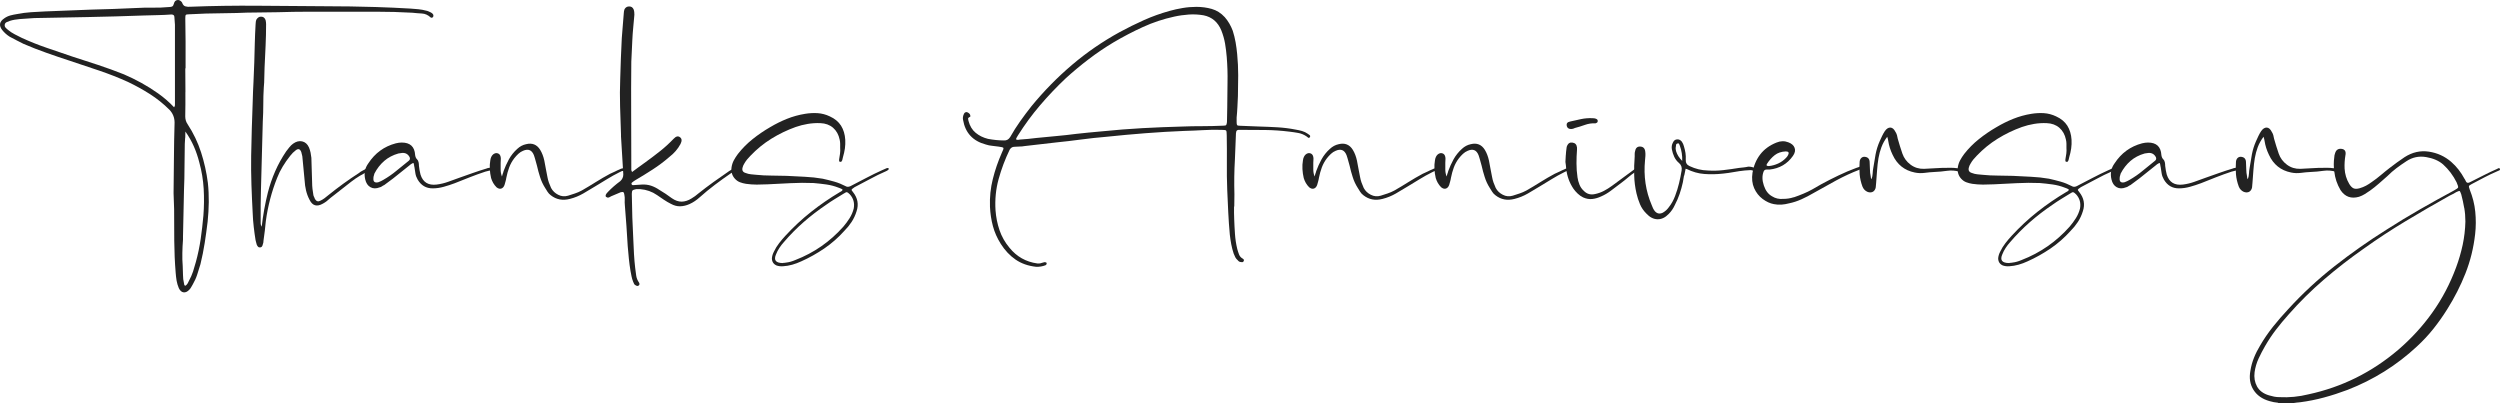 <?xml version="1.0" encoding="UTF-8"?>
<svg id="_レイヤー_2" data-name="レイヤー 2" xmlns="http://www.w3.org/2000/svg" viewBox="0 0 543.88 87.75">
  <defs>
    <style>
      .cls-1 {
        fill: #222;
      }
    </style>
  </defs>
  <g id="_レイヤー_2-2" data-name=" レイヤー 2">
    <g id="_レイヤー_1-2" data-name=" レイヤー 1-2">
      <g>
        <path class="cls-1" d="M40.33,20.06c.02,1.76,0,3.51-.03,5.26,0,.64.17,1.2.5,1.68,1.27,1.94,2.25,3.99,2.94,6.13.69,2.15,1.19,4.36,1.48,6.64.15,1.38.21,2.78.2,4.2-.02,1.42-.1,2.84-.25,4.26-.19,1.57-.4,3.12-.64,4.65-.24,1.53-.55,3.06-.92,4.59-.22.75-.46,1.49-.7,2.24s-.57,1.47-.98,2.18c-.11.19-.22.38-.34.59-.11.21-.24.38-.39.53-.41.45-.83.64-1.26.59s-.77-.36-1.04-.92c-.22-.52-.38-1.06-.48-1.62-.09-.56-.16-1.12-.2-1.68-.19-2.32-.29-4.63-.31-6.94-.02-2.32-.03-4.63-.03-6.94,0-.6-.02-1.18-.06-1.74s-.06-1.14-.06-1.74c.04-2.54.06-5.09.08-7.64.02-2.56.06-5.12.14-7.7,0-1.08-.37-2.02-1.12-2.8-1.31-1.31-2.73-2.44-4.26-3.42-1.53-.97-3.12-1.85-4.76-2.63-2.05-.93-4.14-1.75-6.24-2.46-2.11-.71-4.23-1.42-6.36-2.13-1.72-.56-3.43-1.14-5.12-1.74-1.7-.6-3.37-1.25-5.01-1.96-.52-.26-1.04-.52-1.54-.78s-1-.52-1.48-.78c-.64-.41-1.18-.9-1.62-1.46-.75-.97-.6-1.81.45-2.52.41-.3.86-.51,1.34-.64.48-.13.99-.23,1.51-.31.97-.19,1.96-.32,2.97-.39s2.02-.13,3.02-.17c1.68-.07,3.37-.14,5.07-.2,1.7-.06,3.39-.12,5.07-.2,3.21-.07,6.4-.19,9.58-.34,1.23-.07,2.45-.1,3.67-.08,1.21.02,2.44-.03,3.67-.14.3,0,.52-.05.67-.14.15-.09.26-.29.34-.59.11-.45.34-.71.7-.78.35-.07.68.06.98.39.07.08.11.13.11.17.15.45.39.72.73.81.34.09.69.12,1.06.08,4.85-.19,9.72-.26,14.62-.22,4.89.04,9.76.08,14.62.11,3.7,0,7.39.06,11.09.17,2.54.08,5.06.19,7.56.34.56.04,1.13.08,1.71.14.58.06,1.15.16,1.71.31.19.04.36.09.53.17.17.08.33.15.48.22.34.19.52.39.56.62,0,.26-.06.41-.17.45-.19.11-.34.11-.45,0-.56-.52-1.19-.8-1.88-.84-.69-.04-1.39-.09-2.1-.17-2.61-.15-5.22-.22-7.81-.22h-14.64c-2.28,0-4.56.04-6.83.11-1.49.04-2.98.06-4.45.06s-2.96.04-4.45.11c-1.12.04-2.24.06-3.36.06s-2.24.02-3.36.06c-.6.04-1.2.07-1.79.08-.6.02-1.21.05-1.85.08-.41,0-.65.05-.73.14-.08.09-.11.35-.11.76.04,1.72.06,3.43.06,5.12v5.74h-.06c0,1.72,0,3.45.03,5.21v-.02ZM38.06,22.97V5.39c0-.26-.02-.54-.06-.84s-.06-.58-.06-.84c0-.37-.22-.56-.67-.56-1.01.08-2.02.12-3.02.14-1.01.02-2.02.05-3.02.08-4.03.15-8.08.26-12.15.34-1.94.04-3.87.08-5.8.11-1.92.04-3.86.08-5.8.11-.52.04-1.06.08-1.6.11-.54.04-1.07.08-1.6.11-.37.04-.74.08-1.09.14-.35.06-.7.14-1.04.25-.22.08-.46.17-.7.28s-.38.3-.42.56c-.04.26.04.49.22.67.19.19.37.36.56.5.41.34.87.64,1.37.9s1.02.52,1.54.78c1.79.82,3.61,1.55,5.46,2.18,1.85.64,3.7,1.27,5.57,1.9,1.87.6,3.73,1.2,5.6,1.82s3.73,1.3,5.6,2.04c1.31.56,2.58,1.19,3.84,1.88,1.25.69,2.45,1.45,3.61,2.27,1.31.93,2.46,1.94,3.47,3.02.11-.15.17-.28.17-.39l.02.02ZM40.28,29.97c-.02.45-.05.9-.08,1.34-.04,1.64-.06,3.3-.06,4.98s-.04,3.34-.11,4.98c-.04,1.72-.08,3.42-.11,5.1-.04,1.68-.08,3.38-.11,5.1v.67c-.08.97-.12,1.93-.14,2.88s0,1.91.08,2.88c.04.63.06,1.27.06,1.9s.07,1.25.22,1.85c.04.11.06.21.06.31s.09.16.28.2c.19-.15.34-.32.45-.5.11-.19.2-.37.28-.56.37-.67.67-1.35.9-2.04.22-.69.43-1.39.62-2.1.45-1.64.79-3.3,1.04-4.98.24-1.68.44-3.38.59-5.1.15-1.94.17-3.87.06-5.8-.11-1.92-.43-3.84-.95-5.74-.3-1.19-.69-2.35-1.18-3.47s-1.1-2.2-1.85-3.25c0,.45,0,.9-.03,1.34h-.02Z"/>
        <path class="cls-1" d="M57.49,45.54c.22-1.23.48-2.44.78-3.64.41-1.6.94-3.15,1.6-4.65.65-1.49,1.45-2.93,2.38-4.31.22-.3.46-.6.7-.9.24-.3.51-.56.81-.78.67-.48,1.33-.65,1.99-.5.65.15,1.15.6,1.48,1.34.15.37.26.75.34,1.12.07.37.13.75.17,1.12.04.9.06,1.79.08,2.69.02.9.05,1.77.08,2.63,0,.49.03.96.08,1.43.06.47.12.92.2,1.37.04.15.09.29.17.42.07.13.13.27.17.42.3.49.67.62,1.12.39.34-.15.65-.34.95-.56.3-.22.58-.45.84-.67,2.17-1.75,4.39-3.36,6.66-4.82.22-.19.45-.34.67-.45s.47-.24.73-.39c.26-.19.52-.22.78-.11.15.08.22.15.22.22,0,.15-.06.24-.17.28-1.42.64-2.73,1.42-3.92,2.35-1.2.93-2.39,1.87-3.58,2.8-.6.45-1.2.93-1.79,1.46-.11.08-.23.16-.36.25s-.27.18-.42.25c-1.31.75-2.28.47-2.91-.84-.34-.63-.59-1.31-.76-2.02-.17-.71-.27-1.44-.31-2.18-.08-.86-.16-1.74-.25-2.63-.09-.9-.18-1.77-.25-2.63-.08-.37-.15-.67-.22-.9-.26-.71-.67-.84-1.23-.39-.45.34-.84.73-1.18,1.18-.6.75-1.14,1.52-1.62,2.32-.49.8-.9,1.63-1.23,2.49-.6,1.49-1.1,3.02-1.51,4.59s-.73,3.17-.95,4.82c-.08.71-.15,1.41-.22,2.1-.08.69-.17,1.39-.28,2.1,0,.34-.06.63-.17.9-.08.41-.28.62-.62.62-.19,0-.33-.06-.42-.17-.09-.11-.18-.24-.25-.39-.04-.15-.08-.32-.14-.5-.06-.19-.1-.37-.14-.56-.15-.93-.28-1.89-.39-2.86s-.19-1.92-.22-2.86c-.11-2.09-.21-4.19-.28-6.3s-.09-4.21-.06-6.3c.04-1.98.08-3.96.14-5.94.06-1.98.12-3.96.2-5.94.04-1.42.09-2.84.17-4.26.07-1.42.13-2.82.17-4.2.04-1.38.07-2.75.11-4.12.04-1.36.09-2.72.17-4.06,0-.48.07-.88.22-1.18.3-.41.63-.6,1.01-.56.45,0,.76.24.95.73.04.15.06.3.08.45.02.15.03.3.03.45,0,1.57-.04,3.14-.11,4.7-.08,1.57-.15,3.14-.22,4.7-.04.71-.06,1.44-.06,2.18s-.04,1.48-.11,2.18c-.08,1.23-.11,2.46-.11,3.7s-.04,2.46-.11,3.7c-.08,2.5-.14,4.98-.2,7.45-.06,2.46-.12,4.95-.2,7.45-.04,1.12-.06,2.24-.06,3.36v3.92c0,.22.07.47.22.73.15-1.31.34-2.58.56-3.81v.02Z"/>
        <path class="cls-1" d="M90.31,33.72c.07.45.21.75.39.9.19.19.31.41.36.67.06.26.08.52.08.78.07.67.19,1.31.34,1.9.52,1.68,1.7,2.41,3.53,2.18.86-.11,1.68-.31,2.46-.59s1.59-.57,2.41-.87c.97-.34,1.95-.68,2.94-1.04.99-.35,1.99-.68,3-.98.15-.07.32-.12.5-.14.19-.02.37-.05.56-.08.3,0,.5.06.62.17.15.15.2.28.17.39-.04.15-.15.19-.34.11-.3-.07-.59-.07-.87,0-.28.08-.57.15-.87.22-1.12.37-2.23.77-3.33,1.2s-2.21.87-3.33,1.32c-.41.15-.81.29-1.2.42-.39.13-.79.25-1.2.36-.78.22-1.59.34-2.41.34-1.42,0-2.5-.63-3.25-1.9-.26-.45-.43-.9-.5-1.37-.08-.47-.15-.94-.22-1.43-.04-.07-.06-.17-.06-.28s-.02-.2-.06-.28c0-.26-.11-.32-.34-.17-.22.11-.41.24-.56.39-.6.49-1.2.96-1.79,1.43-.6.47-1.2.94-1.79,1.43-.67.52-1.33,1.01-1.96,1.46-.19.08-.36.17-.5.28-.15.11-.32.19-.5.22-.75.3-1.41.29-1.99-.03-.58-.32-.96-.89-1.15-1.71-.3-1.31-.07-2.46.67-3.47,1.46-2.24,3.45-3.7,5.99-4.37.45-.11.88-.17,1.29-.17,1.83,0,2.8.9,2.91,2.69v.02ZM87.09,33.33c-.13,0-.27.02-.42.06-1.2.34-2.22.88-3.08,1.62-.86.75-1.57,1.66-2.13,2.74-.04.19-.08.36-.14.5-.06.15-.08.32-.08.5-.08.78.28,1.08,1.06.9.41-.15.76-.32,1.06-.5,1.04-.6,2.02-1.27,2.91-2.02.9-.75,1.79-1.47,2.69-2.18.22-.19.28-.43.17-.73-.34-.67-.88-.99-1.62-.95-.15.04-.29.06-.42.06Z"/>
        <path class="cls-1" d="M109.52,37.31c.34-.93.74-1.82,1.2-2.66.47-.84,1.07-1.6,1.82-2.27.56-.52,1.19-.86,1.9-1.01,1.34-.34,2.37.08,3.08,1.23.41.67.71,1.46.9,2.35.11.64.22,1.24.34,1.82.11.58.22,1.17.34,1.76.07.41.18.8.31,1.18.13.37.29.77.48,1.18.34.64.85,1.13,1.54,1.48.69.36,1.41.42,2.16.2.48-.15.98-.31,1.48-.48s1-.38,1.48-.64c1.04-.6,2.07-1.21,3.08-1.85,1.01-.63,2.03-1.23,3.08-1.79.37-.15.74-.32,1.09-.5.35-.19.72-.35,1.09-.5.11-.07.22-.12.34-.14.11-.02.22-.05.34-.08.34-.07.52.02.56.28.04.22-.11.34-.45.34-.19-.04-.35-.02-.5.06s-.3.15-.45.22c-.9.45-1.77.93-2.63,1.46-.86.52-1.72,1.05-2.58,1.57s-1.74,1.05-2.63,1.57c-.9.52-1.87.92-2.91,1.18-1.57.41-2.95.15-4.14-.78-.3-.22-.54-.48-.73-.78s-.37-.6-.56-.9c-.45-.71-.8-1.47-1.06-2.3-.26-.82-.49-1.64-.67-2.46-.11-.37-.22-.75-.31-1.12s-.22-.76-.36-1.18c-.45-1.12-1.23-1.44-2.35-.95-.37.15-.72.37-1.04.67s-.61.62-.87.95c-.49.64-.86,1.31-1.12,2.02s-.47,1.46-.62,2.24c-.04.26-.09.52-.17.78s-.15.52-.22.78c-.15.41-.38.67-.7.78s-.66.02-1.04-.28c-.3-.3-.54-.62-.73-.95-.19-.34-.34-.69-.45-1.06-.15-.63-.24-1.28-.28-1.93s0-1.3.11-1.93c.07-.56.28-.99.62-1.29.34-.26.67-.34,1.01-.22.34.11.54.37.62.78.04.19.05.39.03.62-.02.22-.03.45-.03.67v1.46c0,.49.09.99.28,1.51.11-.41.22-.76.34-1.06l-.02-.03Z"/>
        <path class="cls-1" d="M139.03,36.3c.48-.34.97-.69,1.46-1.06,1.08-.78,2.13-1.58,3.14-2.38s1.98-1.69,2.91-2.66c.52-.56.99-.67,1.4-.34.41.3.45.78.11,1.46-.3.56-.65,1.07-1.06,1.54s-.86.89-1.34,1.26c-1.16,1.01-2.37,1.92-3.64,2.74-1.27.82-2.54,1.61-3.81,2.35-.11.08-.22.15-.34.22-.11.08-.21.15-.28.22-.19.11-.24.26-.17.45.07.11.15.17.22.17h.22c.3-.04.6-.06.9-.06s.6-.02.9-.06c.71-.04,1.37.05,1.99.25.62.21,1.22.51,1.82.92.45.26.9.54,1.34.84.45.3.9.62,1.34.95.75.52,1.47.77,2.18.76.71-.02,1.42-.25,2.13-.7.26-.15.51-.32.76-.5.24-.19.48-.37.7-.56,1.08-.86,2.19-1.7,3.33-2.52s2.29-1.62,3.44-2.41c.19-.11.38-.22.59-.34.21-.11.42-.2.64-.28.15-.07.26-.04.34.11.07.15.04.26-.11.34-.19.11-.37.22-.56.34-.19.11-.37.22-.56.34-1.2.82-2.36,1.66-3.5,2.52s-2.25,1.77-3.33,2.74c-.34.3-.68.57-1.04.81s-.74.46-1.15.64c-.67.3-1.34.46-2.02.48-.67.02-1.34-.16-2.02-.53-.52-.26-1.04-.56-1.54-.9s-1-.67-1.48-1.01c-1.08-.75-2.3-1.18-3.64-1.29h-.9c-.41.08-.67.17-.78.28s-.17.35-.17.73c.04,3.44.15,6.85.34,10.25.04.97.08,1.95.14,2.94.06.99.14,1.95.25,2.88.07.56.15,1.12.22,1.68s.28,1.08.62,1.57c.15.26.13.47-.06.62-.15.15-.36.15-.62,0-.19-.08-.32-.19-.39-.34-.08-.15-.15-.32-.22-.5-.15-.37-.26-.76-.34-1.15-.08-.39-.15-.77-.22-1.15-.15-.9-.27-1.79-.36-2.69-.09-.9-.18-1.81-.25-2.74-.08-1.46-.17-2.92-.28-4.4s-.22-2.96-.34-4.45c-.04-.41-.05-.8-.03-1.18.02-.37,0-.75-.08-1.12-.04-.3-.1-.48-.2-.56-.09-.07-.29-.07-.59,0-.75.3-1.46.6-2.13.9-.15.11-.32.2-.5.25-.19.06-.37,0-.56-.14-.22-.22-.09-.58.39-1.06.82-.86,1.72-1.64,2.69-2.35.45-.41.67-.9.67-1.46-.08-1.38-.16-2.76-.25-4.14s-.18-2.76-.25-4.14v-.39c-.07-2.05-.14-4.09-.2-6.1-.06-2.02-.05-4.05.03-6.1.08-2.99.19-5.92.34-8.79.08-.93.15-1.86.22-2.77s.15-1.82.22-2.72c0-.26.06-.54.17-.84.26-.41.62-.6,1.06-.56.41,0,.71.21.9.62.07.19.12.38.14.59.02.21.03.4.03.59-.08.93-.16,1.86-.25,2.77-.09.92-.16,1.84-.2,2.77-.04.78-.08,1.57-.11,2.35-.04.78-.08,1.55-.11,2.3-.04,3.88-.05,7.75-.03,11.59.02,3.85.03,7.71.03,11.59v.36c0,.13.06.29.17.48.52-.41,1.03-.78,1.51-1.12h0Z"/>
        <path class="cls-1" d="M182.88,41c-.15-.04-.3-.09-.45-.17-.86-.34-1.75-.57-2.66-.7-.92-.13-1.84-.23-2.77-.31-1.68-.07-3.36-.06-5.04.03s-3.34.18-4.98.25c-.78.04-1.57.06-2.35.06s-1.57-.06-2.35-.17c-.45-.07-.88-.19-1.29-.34-.41-.15-.78-.41-1.12-.78-.6-.67-.84-1.47-.73-2.41.08-.56.24-1.08.5-1.57.26-.48.56-.95.9-1.4.93-1.19,2-2.27,3.19-3.22,1.19-.95,2.46-1.82,3.81-2.6,1.19-.71,2.42-1.32,3.67-1.82s2.57-.87,3.95-1.09c.93-.15,1.85-.2,2.74-.14s1.77.29,2.63.7c1.08.49,1.89,1.16,2.44,2.02.54.86.85,1.89.92,3.08.04.64,0,1.26-.08,1.88-.09.62-.23,1.24-.42,1.88-.04.11-.07.22-.08.34-.02.11-.05.22-.08.34-.08.11-.13.21-.17.28-.04.08-.15.09-.34.06-.11-.04-.17-.1-.17-.2v-.31c.07-.41.14-.83.2-1.26.06-.43.06-.85.03-1.26v-.87c0-.32-.04-.62-.11-.92-.22-1.08-.7-1.94-1.43-2.58-.73-.63-1.65-.97-2.77-1.01-.93-.04-1.85.02-2.74.17-.9.15-1.77.37-2.63.67-1.87.67-3.63,1.52-5.29,2.55-1.66,1.03-3.18,2.27-4.56,3.72-.26.26-.5.53-.73.81s-.43.59-.62.92c-.15.22-.26.49-.34.78-.19.64.04,1.05.67,1.23.37.15.76.24,1.15.28.39.04.77.08,1.15.11,1.08.11,2.18.17,3.3.17s2.22.02,3.3.06c1.31.08,2.62.14,3.95.2,1.32.06,2.62.2,3.89.42.86.19,1.71.4,2.55.64.84.24,1.65.57,2.44.98.3.19.65.19,1.06,0,1.16-.6,2.3-1.19,3.44-1.79,1.14-.6,2.29-1.16,3.44-1.68.19-.07.35-.15.5-.22s.32-.15.5-.22c.26-.07.41-.04.45.11.04.11-.04.22-.22.34-.04.04-.09.08-.17.11-.08.04-.15.08-.22.11-1.2.52-2.34,1.08-3.44,1.68s-2.23,1.2-3.39,1.79c-.04.04-.07.06-.08.06-.02,0-.05.02-.08.06-.3.19-.46.33-.48.42-.02.09.08.27.31.53,1.01,1.27,1.27,2.65.78,4.14-.26.86-.63,1.64-1.09,2.35-.47.71-1,1.36-1.6,1.96-1.31,1.46-2.75,2.72-4.34,3.81-1.59,1.08-3.26,2.02-5.01,2.8-.64.3-1.29.54-1.96.73-.67.19-1.34.3-2.02.34-.49.04-.95-.02-1.4-.17-.67-.3-1.01-.82-1.01-1.57.04-.49.19-.97.45-1.46.3-.64.67-1.24,1.12-1.82.45-.58.91-1.13,1.4-1.65,1.72-1.87,3.56-3.58,5.54-5.15s4.07-3,6.27-4.31c.07-.04.18-.09.31-.17.13-.07.23-.19.31-.34-.15-.15-.3-.24-.45-.28h0ZM170.61,57.19c.11,0,.24-.02.39-.06.34-.04.67-.1,1.01-.2.34-.09.67-.22,1.01-.36,4.07-1.57,7.56-4,10.47-7.28.48-.56.93-1.17,1.34-1.82s.71-1.35.9-2.1c.22-1.19-.06-2.22-.84-3.08-.3-.3-.51-.46-.64-.48s-.36.08-.7.31c-.67.41-1.33.81-1.96,1.2-.64.39-1.27.81-1.9,1.26-1.72,1.16-3.34,2.41-4.87,3.75s-2.97,2.8-4.31,4.37c-.34.37-.65.78-.95,1.23s-.54.91-.73,1.4c-.56,1.27-.06,1.9,1.51,1.9.07-.04.17-.06.28-.06v.02Z"/>
        <path class="cls-1" d="M268.47,44.92c-.02.9,0,1.79.03,2.69.04,1.08.09,2.17.17,3.28.07,1.1.24,2.19.5,3.28.11.41.24.81.39,1.2.15.39.43.7.84.92.22.15.28.32.17.5-.08.22-.26.3-.56.22-.3,0-.54-.13-.73-.39-.22-.19-.4-.4-.53-.64-.13-.24-.25-.51-.36-.81-.22-.67-.4-1.35-.53-2.04-.13-.69-.23-1.39-.31-2.1-.15-1.61-.26-3.22-.34-4.84s-.15-3.24-.22-4.84c-.08-1.98-.1-3.97-.08-5.96.02-2,0-3.98-.03-5.96,0-.6-.05-.94-.14-1.04-.09-.09-.42-.14-.98-.14-1.34-.04-2.69-.02-4.03.06s-2.71.13-4.09.17c-2.76.11-5.58.28-8.46.5-1.42.11-2.84.23-4.26.36-1.42.13-2.84.27-4.26.42-1.83.15-3.65.35-5.46.59-1.81.24-3.63.46-5.46.64-1.12.15-2.25.28-3.39.39-1.14.11-2.27.24-3.39.39-.41.08-.81.11-1.2.11s-.79.02-1.2.06c-.37.04-.67.24-.9.62-1.01,2.09-1.81,4.23-2.41,6.41s-.82,4.45-.67,6.8c.11,1.49.4,2.93.87,4.31s1.19,2.65,2.16,3.81c1.57,1.94,3.58,3.08,6.05,3.42h.45c.15,0,.32-.04.5-.11.3-.08.5-.13.62-.17.26,0,.41.06.45.17.07.19,0,.35-.22.5-.67.26-1.36.37-2.07.34-1.72-.19-3.2-.71-4.45-1.57s-2.32-2-3.22-3.42c-.78-1.23-1.35-2.52-1.71-3.86s-.57-2.74-.64-4.2c-.08-2.09.13-4.11.62-6.05.48-1.94,1.14-3.84,1.96-5.71.3-.6.41-.95.34-1.06-.08-.11-.43-.21-1.06-.28-.45-.07-.91-.13-1.37-.17-.47-.04-.92-.13-1.37-.28-2.84-.75-4.5-2.54-4.98-5.38-.08-.41-.02-.82.17-1.23.11-.3.32-.45.62-.45.19.04.36.13.53.28.17.15.25.3.25.45.07.15.04.26-.11.34-.26.11-.38.24-.36.39s.05.3.08.45c.3,1.12.82,1.99,1.57,2.6.75.62,1.64,1.06,2.69,1.32,1.19.22,2.35.34,3.47.34.56.04,1.01-.21,1.34-.73.67-1.19,1.4-2.34,2.18-3.44s1.6-2.19,2.46-3.28c2.69-3.28,5.63-6.28,8.82-8.99,3.19-2.71,6.65-5.09,10.39-7.14,1.72-.93,3.47-1.8,5.26-2.6,1.79-.8,3.64-1.46,5.54-1.99.93-.26,1.89-.48,2.88-.64.99-.17,1.99-.25,3-.25,1.16,0,2.27.15,3.33.45s2.01.9,2.83,1.79c.75.86,1.32,1.85,1.74,2.97.26.82.47,1.66.62,2.52.15.86.26,1.72.34,2.58.15,1.53.22,3.06.22,4.59s-.02,3.04-.06,4.54c-.04.78-.08,1.56-.11,2.32-.04.77-.09,1.54-.17,2.32v1.01c0,.34.04.55.11.64.07.09.3.14.67.14.67.04,1.34.07,2.02.08.67.02,1.34.05,2.02.08,1.34.04,2.69.09,4.03.17s2.67.24,3.98.5c.48.08.95.18,1.4.31.45.13.86.33,1.23.59.11.08.24.17.39.28.15.11.19.26.11.45-.15.19-.29.22-.42.11-.13-.11-.25-.2-.36-.28-.56-.37-1.16-.62-1.79-.73-.64-.11-1.27-.21-1.9-.28-1.76-.22-3.51-.34-5.26-.36-1.76-.02-3.51-.03-5.26-.03h-.56c-.34.04-.5.21-.5.5-.04.08-.06.21-.06.39-.04.93-.08,1.86-.11,2.77-.04.92-.08,1.82-.11,2.72-.08,1.31-.12,2.6-.14,3.86-.02,1.27,0,2.54.03,3.81,0,.86,0,1.74-.03,2.63h-.05ZM221.49,30.42c.13,0,.27-.02.42-.06.6-.04,1.18-.08,1.76-.14s1.17-.12,1.76-.2c1.46-.15,2.91-.29,4.37-.42,1.46-.13,2.91-.29,4.37-.48,1.68-.19,3.36-.35,5.04-.5s3.34-.3,4.98-.45c2.91-.22,5.82-.39,8.74-.5,1.42-.04,2.85-.08,4.28-.14,1.44-.06,2.86-.08,4.28-.08.75,0,1.51,0,2.3-.03.78-.02,1.57-.05,2.35-.08.34,0,.54-.05.62-.14.07-.09.13-.31.17-.64,0-.52,0-1.04.03-1.54.02-.5.03-1.02.03-1.54,0-1.87.02-3.71.06-5.54.04-1.83-.02-3.68-.17-5.54-.08-.97-.2-1.94-.36-2.91-.17-.97-.44-1.92-.81-2.86-.75-1.83-2.04-2.93-3.86-3.3-1.08-.19-2.16-.24-3.22-.17-1.06.08-2.12.22-3.16.45-2.39.52-4.67,1.28-6.83,2.27-2.17.99-4.29,2.1-6.38,3.33-1.87,1.12-3.66,2.33-5.38,3.64s-3.38,2.69-4.98,4.14c-1.98,1.87-3.85,3.83-5.6,5.88-1.76,2.05-3.36,4.24-4.82,6.55-.08.15-.16.29-.25.42s-.16.29-.2.48c.19.08.34.11.48.11h-.02Z"/>
        <path class="cls-1" d="M286.31,37.31c.34-.93.74-1.82,1.2-2.66.47-.84,1.07-1.6,1.82-2.27.56-.52,1.19-.86,1.9-1.01,1.34-.34,2.37.08,3.08,1.23.41.67.71,1.46.9,2.35.11.64.22,1.24.34,1.82.11.58.22,1.17.34,1.76.07.41.18.8.31,1.18.13.37.29.77.48,1.18.34.64.85,1.13,1.54,1.48.69.36,1.41.42,2.16.2.48-.15.98-.31,1.48-.48s1-.38,1.48-.64c1.04-.6,2.07-1.21,3.08-1.85,1.01-.63,2.03-1.23,3.08-1.79.37-.15.74-.32,1.09-.5.35-.19.72-.35,1.09-.5.11-.07.22-.12.34-.14.11-.02.22-.05.34-.08.34-.07.52.02.56.28.04.22-.11.34-.45.34-.19-.04-.35-.02-.5.06s-.3.15-.45.22c-.9.45-1.77.93-2.63,1.46-.86.52-1.72,1.05-2.58,1.57s-1.74,1.05-2.63,1.57c-.9.52-1.87.92-2.91,1.18-1.57.41-2.95.15-4.14-.78-.3-.22-.54-.48-.73-.78s-.37-.6-.56-.9c-.45-.71-.8-1.47-1.06-2.3-.26-.82-.49-1.64-.67-2.46-.11-.37-.22-.75-.31-1.12s-.22-.76-.36-1.18c-.45-1.12-1.23-1.44-2.35-.95-.37.15-.72.37-1.04.67s-.61.62-.87.95c-.49.64-.86,1.31-1.12,2.02s-.47,1.46-.62,2.24c-.04.26-.09.52-.17.78-.08.26-.15.52-.22.78-.15.41-.38.67-.7.78s-.66.02-1.04-.28c-.3-.3-.54-.62-.73-.95-.19-.34-.34-.69-.45-1.06-.15-.63-.24-1.28-.28-1.93s0-1.3.11-1.93c.07-.56.28-.99.62-1.29.34-.26.67-.34,1.01-.22.34.11.54.37.62.78.04.19.05.39.03.62-.02.22-.03.45-.03.67v1.46c0,.49.09.99.28,1.51.11-.41.22-.76.34-1.06l-.02-.03Z"/>
        <path class="cls-1" d="M315.03,37.31c.34-.93.74-1.82,1.2-2.66.47-.84,1.07-1.6,1.82-2.27.56-.52,1.19-.86,1.9-1.01,1.34-.34,2.37.08,3.08,1.23.41.67.71,1.46.9,2.35.11.64.22,1.24.34,1.82.11.58.22,1.17.34,1.76.07.41.18.8.31,1.18.13.37.29.77.48,1.18.34.64.85,1.13,1.54,1.48.69.36,1.41.42,2.16.2.48-.15.98-.31,1.48-.48s1-.38,1.48-.64c1.04-.6,2.07-1.21,3.08-1.85,1.01-.63,2.03-1.23,3.08-1.79.37-.15.74-.32,1.09-.5.35-.19.72-.35,1.09-.5.11-.07.22-.12.34-.14.11-.02.22-.05.34-.08.34-.07.52.02.56.28.04.22-.11.34-.45.34-.19-.04-.35-.02-.5.06s-.3.15-.45.22c-.9.45-1.77.93-2.63,1.46-.86.52-1.72,1.05-2.58,1.57s-1.74,1.05-2.63,1.57c-.9.52-1.87.92-2.91,1.18-1.57.41-2.95.15-4.14-.78-.3-.22-.54-.48-.73-.78s-.37-.6-.56-.9c-.45-.71-.8-1.47-1.06-2.3-.26-.82-.49-1.64-.67-2.46-.11-.37-.22-.75-.31-1.12s-.22-.76-.36-1.18c-.45-1.12-1.23-1.44-2.35-.95-.37.15-.72.37-1.04.67s-.61.62-.87.95c-.49.64-.86,1.31-1.12,2.02s-.47,1.46-.62,2.24c-.04.26-.09.52-.17.78-.08.26-.15.52-.22.78-.15.41-.38.67-.7.78s-.66.02-1.04-.28c-.3-.3-.54-.62-.73-.95-.19-.34-.34-.69-.45-1.06-.15-.63-.24-1.28-.28-1.93s0-1.3.11-1.93c.07-.56.28-.99.62-1.29.34-.26.67-.34,1.01-.22.34.11.54.37.62.78.04.19.05.39.03.62-.02.22-.03.45-.03.67v1.46c0,.49.09.99.28,1.51.11-.41.22-.76.34-1.06l-.02-.03Z"/>
        <path class="cls-1" d="M340.65,33.75c.02-.47.07-.94.14-1.43,0-.07,0-.16.03-.25.02-.09.05-.2.08-.31.26-.6.67-.84,1.23-.73.56.08.88.43.95,1.06v.5c-.08.97-.11,1.96-.11,2.97s.07,2.02.22,3.02c.07.52.21,1.05.42,1.57.21.52.51.97.92,1.34.67.71,1.49.95,2.46.73.71-.15,1.36-.38,1.96-.7s1.18-.68,1.74-1.09c.78-.56,1.56-1.13,2.32-1.71.76-.58,1.54-1.15,2.32-1.71.15-.11.31-.22.48-.34.17-.11.36-.19.59-.22.19-.07.32-.02.39.17.04.15-.04.26-.22.34-.78.41-1.5.9-2.16,1.46-.65.56-1.33,1.1-2.04,1.62-.64.49-1.28.97-1.93,1.46-.65.49-1.35.9-2.1,1.23-.64.3-1.28.49-1.93.56-.65.08-1.32-.04-1.99-.34-.45-.22-.85-.5-1.2-.84-.36-.34-.66-.69-.92-1.06-.86-1.27-1.38-2.71-1.57-4.31-.04-.56-.09-1.06-.17-1.51.04-.52.07-1.02.08-1.48h0ZM340.85,27.39c-.11-.52.13-.84.73-.95.78-.19,1.58-.36,2.38-.53.8-.17,1.61-.23,2.44-.2.15,0,.3,0,.45.03.15.02.3.07.45.14.22.11.32.28.28.5,0,.19-.11.32-.34.39-.04.04-.09.06-.17.06-.78-.04-1.54.08-2.27.34-.73.26-1.45.49-2.16.67-.15.08-.29.13-.42.17s-.27.06-.42.06c-.52,0-.84-.22-.95-.67h0Z"/>
        <path class="cls-1" d="M366.36,38.2c-.09.49-.18.97-.25,1.46-.19.86-.42,1.7-.7,2.52s-.63,1.62-1.04,2.41c-.34.75-.78,1.4-1.34,1.96-.75.78-1.56,1.17-2.44,1.15-.88-.02-1.69-.44-2.44-1.26-.6-.6-1.06-1.27-1.37-2.02-.32-.75-.57-1.53-.76-2.35-.3-1.31-.47-2.63-.5-3.98-.04-1.34,0-2.69.11-4.03v-.56c0-.19.02-.35.06-.5.11-.75.47-1.12,1.06-1.12.71,0,1.1.37,1.18,1.12.04.3.05.61.03.92-.02.32-.05.63-.08.92-.34,3.47.15,6.74,1.46,9.8.07.22.17.45.28.67.11.22.24.43.39.62.48.56,1.06.67,1.74.34.26-.15.5-.33.73-.53.22-.21.41-.42.56-.64.6-.75,1.06-1.59,1.4-2.52.34-.9.62-1.8.84-2.72.22-.91.41-1.84.56-2.77.11-.67-.08-1.21-.56-1.62-.45-.37-.79-.82-1.04-1.34-.24-.52-.42-1.08-.53-1.68-.08-.52,0-.99.22-1.4.19-.45.48-.69.9-.73.41-.04.76.13,1.06.5.11.19.2.36.28.5.07.15.13.32.17.5.15.49.26.97.34,1.46.07.49.09.97.06,1.46-.04.67.24,1.14.84,1.4,1.27.6,2.58.92,3.92.95,1.16.08,2.3.05,3.42-.08,1.12-.13,2.26-.29,3.42-.48.34-.04.67-.07,1.01-.11s.67-.09,1.01-.17c.52,0,1.01.11,1.46.34.34.11.52.3.56.56.07.19.04.34-.11.45-.15.08-.28.06-.39-.06-.34-.37-.7-.55-1.09-.53-.39.02-.79.05-1.2.08-.78.08-1.58.19-2.38.34-.8.15-1.6.26-2.38.34-1.38.15-2.73.18-4.03.08-1.31-.09-2.6-.46-3.86-1.09,0,.04-.08.02-.22-.06-.11.52-.21,1.03-.31,1.51h-.05ZM365.49,31.76c-.08-.11-.13-.24-.17-.39s-.15-.2-.34-.17c-.19.04-.3.13-.34.28-.04.15-.06.3-.06.45-.04.19-.05.35-.03.5s.05.3.08.45c.22.75.67,1.46,1.34,2.13.04-1.16-.13-2.24-.5-3.25h.02Z"/>
        <path class="cls-1" d="M390.24,42.93c.71-.24,1.42-.51,2.13-.81.63-.26,1.27-.57,1.9-.92s1.27-.72,1.9-1.09c1.23-.67,2.49-1.32,3.78-1.93,1.29-.62,2.58-1.17,3.89-1.65.15-.04.29-.08.42-.14.13-.06.27-.1.42-.14.22-.07.35-.04.39.11.07.11.02.24-.17.39-.04.04-.09.07-.17.08-.08.02-.13.05-.17.08-1.76.67-3.45,1.46-5.1,2.35-1.64.9-3.29,1.81-4.93,2.74-.82.49-1.68.93-2.58,1.34s-1.81.71-2.74.9c-.56.15-1.11.24-1.65.28-.54.04-1.09,0-1.65-.11-.82-.15-1.63-.52-2.44-1.12-.8-.6-1.42-1.38-1.85-2.35-.43-.97-.55-2.09-.36-3.36.26-1.53.82-2.86,1.68-3.98s2.03-1.98,3.53-2.58c.9-.37,1.75-.39,2.58-.06.71.26,1.17.66,1.37,1.2.21.54.08,1.13-.36,1.76-1.23,1.75-2.93,2.74-5.1,2.97h-.67c-.3,0-.5.15-.62.45-.34.9-.32,1.9.06,3.02.37,1.12.97,1.9,1.79,2.35.71.45,1.51.64,2.41.56.82,0,1.59-.12,2.3-.36v.02ZM386.85,35.57c.65-.3,1.22-.71,1.71-1.23.19-.19.34-.39.45-.62.26-.52.09-.78-.5-.78-.97.04-1.77.31-2.41.81s-1.2,1.13-1.68,1.88c-.22.34-.09.5.39.5.71-.07,1.39-.26,2.04-.56h0Z"/>
        <path class="cls-1" d="M409.31,32.01c-.28.77-.5,1.56-.64,2.38-.15.9-.25,1.79-.31,2.69s-.12,1.79-.2,2.69c-.04.22-.06.45-.06.67s-.04.43-.11.62c-.15.37-.38.62-.7.73s-.66.09-1.04-.06c-.49-.22-.84-.6-1.06-1.12-.34-.9-.54-1.79-.62-2.69-.07-.9-.07-1.81,0-2.74.04-.37.17-.65.39-.84s.48-.26.78-.22c.67.08,1.01.49,1.01,1.23.04.52.06,1.03.06,1.51s.06.99.17,1.51c0,.08,0,.17.03.28.02.11.06.22.14.34.15-.41.23-.82.25-1.23s.06-.82.14-1.23c.15-1.01.32-2,.5-2.97.19-.97.48-1.92.9-2.86.19-.41.36-.79.53-1.15.17-.35.36-.7.59-1.04.37-.52.77-.77,1.2-.76.43.02.79.33,1.09.92.15.22.26.47.34.73.07.26.13.52.17.78.15.52.31,1.06.48,1.62s.34,1.1.53,1.62c.34.97.93,1.77,1.79,2.41.86.64,1.83.93,2.91.9.86-.04,1.72-.08,2.58-.14.86-.06,1.72-.08,2.58-.08h.92c.32,0,.61.02.87.06.45,0,.78.11,1.01.34.11.11.13.22.06.34-.08.15-.17.19-.28.11-.9-.26-1.8-.33-2.72-.2s-1.82.22-2.72.25c-.75.04-1.48.1-2.18.2-.71.09-1.42.07-2.13-.08-2.24-.45-3.85-1.74-4.82-3.86-.49-1.01-.8-2.02-.95-3.02-.04-.26-.11-.56-.22-.9-.56.75-.98,1.5-1.26,2.27h0Z"/>
        <path class="cls-1" d="M449.66,41c-.15-.04-.3-.09-.45-.17-.86-.34-1.75-.57-2.66-.7-.92-.13-1.84-.23-2.77-.31-1.68-.07-3.36-.06-5.04.03-1.68.09-3.34.18-4.98.25-.78.04-1.57.06-2.35.06s-1.57-.06-2.35-.17c-.45-.07-.88-.19-1.29-.34s-.78-.41-1.12-.78c-.6-.67-.84-1.47-.73-2.41.08-.56.24-1.08.5-1.57.26-.48.56-.95.9-1.4.93-1.19,2-2.27,3.19-3.22,1.19-.95,2.46-1.82,3.81-2.6,1.19-.71,2.42-1.32,3.67-1.82s2.57-.87,3.95-1.09c.93-.15,1.85-.2,2.74-.14s1.77.29,2.63.7c1.08.49,1.89,1.16,2.44,2.02.54.86.85,1.89.92,3.08.04.64,0,1.26-.08,1.88-.09.62-.23,1.24-.42,1.88-.04.11-.07.22-.08.34-.02.11-.05.22-.08.34-.08.11-.13.21-.17.28-.04.08-.15.09-.34.06-.11-.04-.17-.1-.17-.2v-.31c.07-.41.14-.83.2-1.26.06-.43.06-.85.03-1.26v-.87c0-.32-.04-.62-.11-.92-.22-1.08-.7-1.94-1.43-2.58-.73-.63-1.65-.97-2.77-1.01-.93-.04-1.85.02-2.74.17-.9.15-1.77.37-2.63.67-1.87.67-3.63,1.52-5.29,2.55-1.66,1.03-3.18,2.27-4.56,3.72-.26.26-.5.53-.73.81s-.43.59-.62.92c-.15.22-.26.49-.34.78-.19.64.04,1.05.67,1.23.37.15.76.24,1.15.28.39.04.77.08,1.15.11,1.08.11,2.18.17,3.3.17s2.22.02,3.3.06c1.31.08,2.62.14,3.95.2,1.32.06,2.62.2,3.89.42.86.19,1.71.4,2.55.64.84.24,1.65.57,2.44.98.3.19.65.19,1.06,0,1.16-.6,2.3-1.19,3.44-1.79,1.14-.6,2.29-1.16,3.44-1.68.19-.07.35-.15.5-.22s.32-.15.5-.22c.26-.07.41-.04.45.11.04.11-.04.22-.22.34-.04.04-.09.08-.17.11-.08.04-.15.08-.22.11-1.2.52-2.34,1.08-3.44,1.68s-2.23,1.2-3.39,1.79c-.04.04-.07.06-.08.06-.02,0-.05.02-.08.06-.3.19-.46.33-.48.42-.02.09.08.27.31.53,1.01,1.27,1.27,2.65.78,4.14-.26.86-.63,1.64-1.09,2.35-.47.71-1,1.36-1.6,1.96-1.31,1.46-2.75,2.72-4.34,3.81-1.59,1.08-3.26,2.02-5.01,2.8-.64.3-1.29.54-1.96.73-.67.19-1.34.3-2.02.34-.49.04-.95-.02-1.4-.17-.67-.3-1.01-.82-1.01-1.57.04-.49.19-.97.45-1.46.3-.64.67-1.24,1.12-1.82.45-.58.91-1.13,1.4-1.65,1.72-1.87,3.56-3.58,5.54-5.15s4.07-3,6.27-4.31c.07-.04.18-.09.31-.17.13-.07.23-.19.31-.34-.15-.15-.3-.24-.45-.28h0ZM437.39,57.19c.11,0,.24-.02.39-.06.34-.04.67-.1,1.01-.2.34-.09.67-.22,1.01-.36,4.07-1.57,7.56-4,10.47-7.28.48-.56.93-1.17,1.34-1.82s.71-1.35.9-2.1c.22-1.19-.06-2.22-.84-3.08-.3-.3-.51-.46-.64-.48s-.36.08-.7.31c-.67.41-1.33.81-1.96,1.2-.64.39-1.27.81-1.9,1.26-1.72,1.16-3.34,2.41-4.87,3.75s-2.97,2.8-4.31,4.37c-.34.37-.65.78-.95,1.23-.3.45-.54.91-.73,1.4-.56,1.27-.06,1.9,1.51,1.9.07-.04.17-.06.28-.06v.02Z"/>
        <path class="cls-1" d="M470.21,33.72c.07.45.21.75.39.9.19.19.31.41.36.67.06.26.08.52.08.78.07.67.19,1.31.34,1.9.52,1.68,1.7,2.41,3.53,2.18.86-.11,1.68-.31,2.46-.59s1.59-.57,2.41-.87c.97-.34,1.95-.68,2.94-1.04.99-.35,1.99-.68,3-.98.15-.07.32-.12.5-.14.19-.02.37-.05.56-.08.3,0,.5.06.62.17.15.15.2.28.17.39-.04.15-.15.19-.34.11-.3-.07-.59-.07-.87,0-.28.08-.57.15-.87.22-1.12.37-2.23.77-3.33,1.2-1.1.43-2.21.87-3.33,1.32-.41.15-.81.29-1.2.42-.39.13-.79.25-1.2.36-.78.22-1.59.34-2.41.34-1.42,0-2.5-.63-3.25-1.9-.26-.45-.43-.9-.5-1.37-.08-.47-.15-.94-.22-1.43-.04-.07-.06-.17-.06-.28s-.02-.2-.06-.28c0-.26-.11-.32-.34-.17-.22.11-.41.24-.56.39-.6.49-1.2.96-1.79,1.43-.6.47-1.2.94-1.79,1.43-.67.52-1.33,1.01-1.96,1.46-.19.08-.36.17-.5.28-.15.11-.32.19-.5.22-.75.3-1.41.29-1.99-.03s-.96-.89-1.15-1.71c-.3-1.31-.07-2.46.67-3.47,1.46-2.24,3.45-3.7,5.99-4.37.45-.11.88-.17,1.29-.17,1.83,0,2.8.9,2.91,2.69v.02ZM466.99,33.33c-.13,0-.27.02-.42.06-1.2.34-2.22.88-3.08,1.62-.86.75-1.57,1.66-2.13,2.74-.04.19-.08.36-.14.5-.06.15-.08.32-.08.5-.08.78.28,1.08,1.06.9.41-.15.76-.32,1.06-.5,1.04-.6,2.02-1.27,2.91-2.02.9-.75,1.79-1.47,2.69-2.18.22-.19.28-.43.17-.73-.34-.67-.88-.99-1.62-.95-.15.04-.29.06-.42.06Z"/>
        <path class="cls-1" d="M491.18,32.01c-.28.77-.5,1.56-.64,2.38-.15.9-.25,1.79-.31,2.69s-.12,1.79-.2,2.69c-.04.22-.06.45-.06.67s-.04.43-.11.62c-.15.37-.38.62-.7.73s-.66.09-1.04-.06c-.49-.22-.84-.6-1.06-1.12-.34-.9-.54-1.79-.62-2.69-.07-.9-.07-1.81,0-2.74.04-.37.17-.65.39-.84s.48-.26.78-.22c.67.08,1.01.49,1.01,1.23.04.52.06,1.03.06,1.51s.06.99.17,1.51c0,.08,0,.17.03.28.02.11.06.22.14.34.15-.41.23-.82.25-1.23s.06-.82.14-1.23c.15-1.01.32-2,.5-2.97.19-.97.48-1.92.9-2.86.19-.41.36-.79.53-1.15.17-.35.36-.7.59-1.04.37-.52.77-.77,1.2-.76.43.02.79.33,1.09.92.15.22.26.47.34.73.07.26.13.52.17.78.15.52.31,1.06.48,1.62s.34,1.1.53,1.62c.34.97.93,1.77,1.79,2.41.86.64,1.83.93,2.91.9.86-.04,1.72-.08,2.58-.14.86-.06,1.72-.08,2.58-.08h.92c.32,0,.61.02.87.06.45,0,.78.11,1.01.34.11.11.13.22.06.34-.08.15-.17.19-.28.11-.9-.26-1.8-.33-2.72-.2s-1.82.22-2.72.25c-.75.04-1.48.1-2.18.2-.71.09-1.42.07-2.13-.08-2.24-.45-3.85-1.74-4.82-3.86-.49-1.01-.8-2.02-.95-3.02-.04-.26-.11-.56-.22-.9-.56.75-.98,1.5-1.26,2.27h0Z"/>
        <path class="cls-1" d="M495.6,87.62c-.65-.06-1.28-.18-1.88-.36-1.57-.45-2.72-1.26-3.47-2.44s-.97-2.57-.67-4.17c.15-.97.41-1.91.78-2.83s.82-1.8,1.34-2.66c.82-1.42,1.76-2.78,2.8-4.09,1.05-1.31,2.13-2.56,3.25-3.75,3.14-3.44,6.52-6.57,10.14-9.41,3.62-2.84,7.39-5.49,11.31-7.95,2.39-1.53,4.81-3,7.25-4.4s4.92-2.77,7.42-4.12c.56-.3.86-.52.9-.67.04-.15-.08-.52-.34-1.12-.75-1.49-1.72-2.78-2.91-3.86-.93-.82-2.18-1.36-3.72-1.62-1.55-.26-2.98.04-4.28.9-.75.49-1.47.99-2.16,1.51-.69.52-1.35,1.1-1.99,1.74-.6.52-1.2,1.06-1.82,1.6-.62.54-1.26,1.06-1.93,1.54-.37.26-.76.51-1.15.76-.39.24-.81.44-1.26.59-1.72.49-3.06,0-4.03-1.46-.37-.63-.67-1.29-.9-1.96-.22-.67-.37-1.36-.45-2.07-.15-1.04-.15-2.09,0-3.14,0-.26.06-.54.17-.84.22-.75.71-1.06,1.46-.95.71.11.97.6.78,1.46-.15.93-.21,1.87-.17,2.8.07,1.23.41,2.35,1.01,3.36.3.49.61.8.92.95.32.15.76.15,1.32,0,.52-.15.99-.34,1.4-.56.41-.22.82-.48,1.23-.78.71-.48,1.38-1,2.02-1.54.63-.54,1.27-1.05,1.9-1.54.52-.41,1.05-.81,1.6-1.2.54-.39,1.09-.77,1.65-1.15,1.68-1.08,3.44-1.48,5.29-1.2s3.46,1.02,4.84,2.21c.6.52,1.14,1.09,1.62,1.71s.91,1.28,1.29,1.99c.07.08.13.17.17.28s.09.22.17.34c.15.26.39.32.73.17.19-.11.37-.2.56-.28.9-.45,1.78-.9,2.66-1.34.88-.45,1.78-.88,2.72-1.29.07-.04.19-.09.34-.17.15-.07.26-.04.34.11.07.15.04.26-.11.34-.15.08-.28.13-.39.17-.97.41-1.91.86-2.83,1.34-.92.49-1.84.97-2.77,1.46-.37.19-.58.34-.62.45s.02.37.17.78c.63,1.57,1.04,3.16,1.2,4.79s.16,3.26-.03,4.9c-.34,2.99-1.04,5.82-2.1,8.51s-2.38,5.28-3.95,7.78c-.93,1.49-1.94,2.92-3.02,4.28s-2.28,2.64-3.58,3.84c-4.41,4.11-9.45,7.26-15.12,9.46-1.68.63-3.38,1.19-5.1,1.65-1.72.47-3.45.81-5.21,1.04-.48.04-.96.09-1.43.17-.47.07-.92.09-1.37.06-.67,0-1.33-.03-1.99-.08v-.04ZM536.09,45.23c-.17-.99-.38-1.97-.64-2.94-.15-.45-.27-.69-.36-.73-.09-.04-.33.04-.7.22-.26.15-.5.29-.73.42-.22.13-.47.25-.73.36-3.21,1.79-6.38,3.63-9.52,5.52-3.14,1.88-6.2,3.89-9.18,6.02-2.99,2.09-5.86,4.32-8.62,6.69s-5.34,4.92-7.73,7.64c-.97,1.08-1.88,2.18-2.74,3.3s-1.64,2.3-2.35,3.53c-.52.9-1,1.81-1.43,2.74s-.72,1.92-.87,2.97c-.15,1.16.03,2.19.53,3.11.5.91,1.37,1.56,2.6,1.93.37.11.75.2,1.12.28.37.07.77.11,1.18.11,2.09.11,4.2-.09,6.33-.62,7.24-1.57,13.72-4.78,19.43-9.63,2.87-2.46,5.38-5.19,7.5-8.18,2.13-2.99,3.84-6.25,5.15-9.8.6-1.61,1.07-3.24,1.43-4.9.35-1.66.55-3.35.59-5.07,0-1.01-.08-2.01-.25-3v.03Z"/>
      </g>
    </g>
  </g>
</svg>